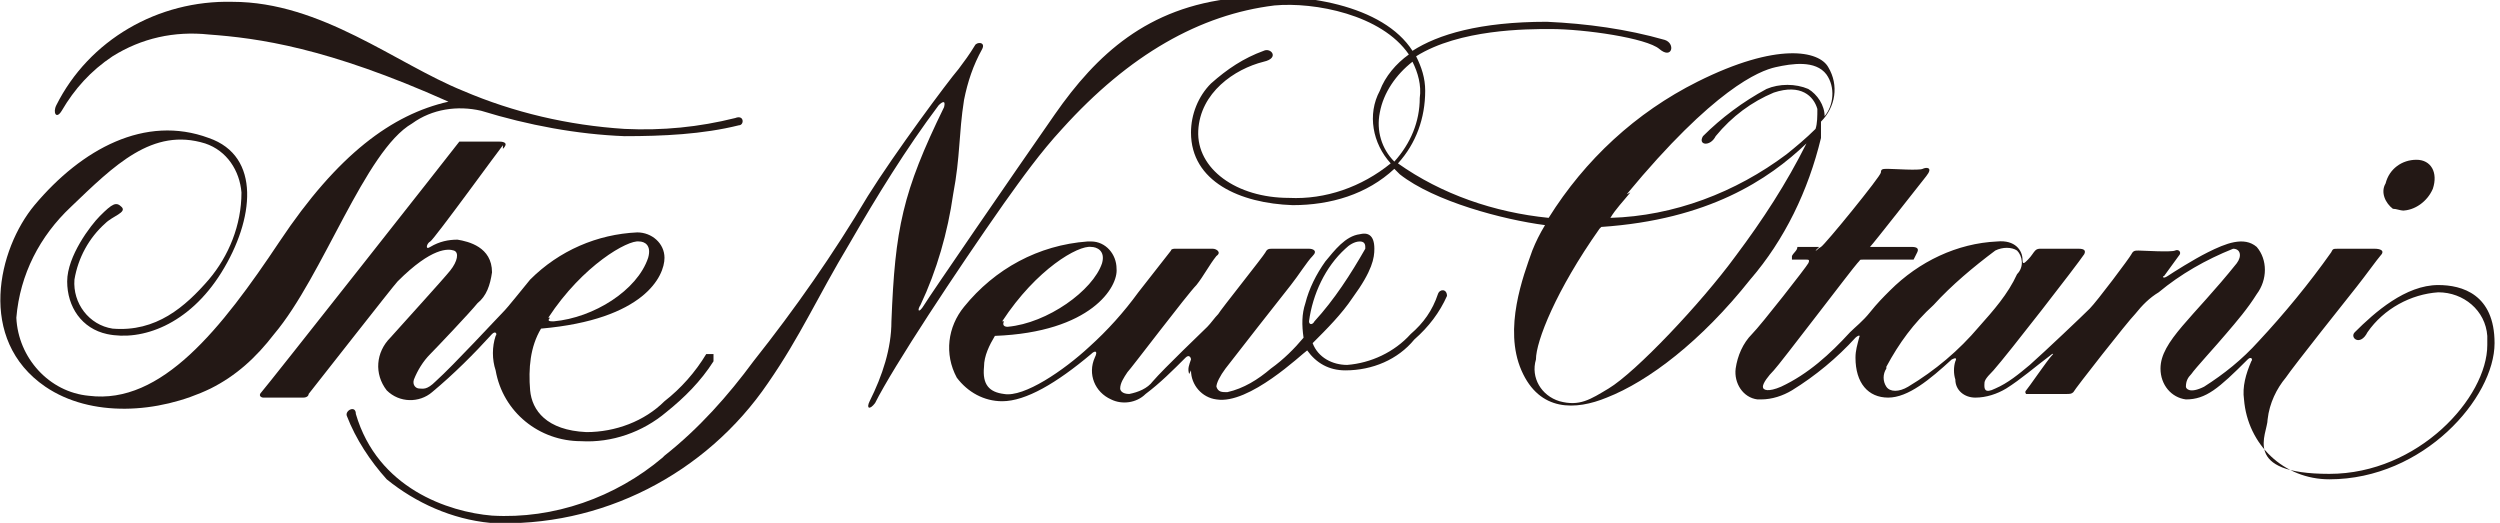 <svg viewBox="0 0 137.7 28.8" xmlns="http://www.w3.org/2000/svg"><g fill="#231815"><path d="m132.3 11.6c.7 0 1.4-.5 1.7-1.2.3-.9-.1-1.6-.9-1.6s-1.5.5-1.7 1.3c-.3.5 0 1.1.4 1.4.2 0 .4.1.6.1zm-32.1 2h-1.2c0 .2-.2.3-.3.5v.2h.8c.1 0 .2 0 .1.2s-2.6 3.4-3.1 3.9-.8 1.2-.9 1.9c-.1.8.4 1.6 1.2 1.7h.2c.6 0 1.2-.2 1.7-.5 1.3-.8 2.5-1.8 3.5-2.9.1-.1.3-.2.2 0-.1.4-.2.7-.2 1.1 0 1.4.7 2.2 1.8 2.2s2.3-1 3.5-2.1c.2-.1.3-.1.2.1-.1.3-.1.7 0 1 0 .6.5 1 1.1 1s1.2-.2 1.7-.5c.8-.5 1.6-1.2 2.4-1.8.1-.1.3-.2.1 0s-1.3 1.8-1.4 1.9 0 .2 0 .2h2.2c.2 0 .3 0 .4-.1.1-.2 3-3.9 3.4-4.3.4-.5.8-.9 1.3-1.2 1.2-1 2.6-1.8 4.1-2.4.4 0 .5.4.2.8-2.4 3-4.2 4.3-4.2 5.8 0 .9.6 1.6 1.4 1.7 1.1 0 1.8-.6 3.4-2.2.2-.2.3 0 .2.1-.3.7-.5 1.4-.4 2.1.2 2.5 2.2 4.4 4.7 4.4 5.2 0 9.1-4.5 9.1-7.5 0-2.7-1.8-3.2-3.1-3.2-1.8 0-3.5 1.5-4.6 2.6-.3.3.3.8.7 0 .9-1.3 2.4-2.1 3.9-2.2 1.4 0 2.6 1 2.7 2.4v.5c0 2.9-3.8 7.1-8.7 7.1s-3.4-2.2-3.4-3c.1-.9.5-1.7 1-2.3.4-.6 3.5-4.5 3.9-5s1.2-1.6 1.3-1.7c.3-.3 0-.4-.3-.4s-1.7 0-2 0-.3 0-.4.2c-1.2 1.7-2.6 3.4-4 4.9-.9 1-1.9 1.8-3 2.5-.8.4-1 .1-1 0 0-.3.1-.5.3-.7.2-.3 1.4-1.6 1.9-2.2.6-.7 1.2-1.4 1.7-2.2.6-.8.6-1.9 0-2.6-.7-.6-1.7-.2-2.7.3-.8.4-1.9 1.1-2.2 1.3s-.3 0-.2 0c.3-.4.5-.7.8-1.1.2-.2 0-.4-.2-.3s-1.8 0-2 0-.3 0-.4.2-1.9 2.6-2.3 3-2.4 2.3-3.3 3.1c-.6.5-1.2 1-1.9 1.3-.6.3-.6 0-.6-.2s0-.3.5-.8c.8-.9 4.6-5.8 5-6.4.1-.2 0-.3-.3-.3h-2.1c-.1 0-.2 0-.3.1s-.2.3-.4.5-.3.3-.3 0c0-.5-.4-1.1-1.4-1-2.2.1-4.3 1.1-5.9 2.7-.4.4-.7.7-1.1 1.2s-.8.8-1.1 1.1c-1.1 1.2-2.3 2.3-3.8 3-.7.3-1 .2-1 0s.3-.6.6-.9 4.4-5.7 4.6-5.9.1-.2.3-.2h2.4s.3 0 .4 0l.2-.4c.1-.2 0-.3-.3-.3h-2.3c.2-.2 2.7-3.4 3.1-3.9s0-.5-.2-.4-1.6 0-1.9 0-.4 0-.4.2-3.1 4-3.3 4.1-.2.2-.3.2zm3.7 6.6c.7-1.3 1.5-2.4 2.6-3.4 1-1.1 2.2-2.1 3.4-3 .4-.2.9-.2 1.2 0 .3.3.4.9 0 1.3-.5 1.1-1.3 2-2.1 2.9-1.1 1.3-2.4 2.4-3.9 3.3-.5.3-1 .3-1.2 0s-.2-.7 0-1zm-38.3.2c0 .8.6 1.5 1.4 1.6 1.8.3 4.7-2.5 5-2.7.5.7 1.2 1.1 2.1 1.1 1.5 0 2.9-.6 3.8-1.7.8-.7 1.4-1.5 1.8-2.4 0-.4-.4-.4-.5-.1-.3.9-.8 1.6-1.5 2.2-.9 1-2.2 1.6-3.5 1.7-.8 0-1.6-.4-1.9-1.2.8-.8 1.6-1.6 2.2-2.5 1.1-1.5 1.2-2.2 1.2-2.7 0-.8-.4-.9-.8-.8-.8.1-1.4.9-1.9 1.5-.5.7-.9 1.5-1.1 2.3-.2.6-.2 1.2-.1 1.9-.5.6-1.1 1.2-1.8 1.7-.7.6-1.5 1.1-2.4 1.3-.3 0-.5 0-.6-.3 0-.2.2-.6.5-1s3.2-4.1 3.6-4.6.9-1.3 1.2-1.6 0-.4-.2-.4h-2c-.2 0-.3 0-.4.2s-2.5 3.2-2.6 3.4c-.2.2-.4.5-.6.7s-2.4 2.3-3 3c-.3.4-.8.6-1.3.7-.4 0-.5-.2-.5-.3 0-.3.2-.6.4-.9.2-.2 3.3-4.3 3.8-4.8.4-.5.7-1.1 1.1-1.6.3-.2 0-.4-.2-.4s-2 0-2.1 0c0 0-.2 0-.2.1l-1.8 2.3c-.8 1.1-1.7 2.1-2.7 3-1.4 1.3-3.6 2.8-4.7 2.6-.8-.1-1.2-.5-1.1-1.5 0-.6.3-1.2.6-1.7 5.3-.2 6.8-2.7 6.7-3.7 0-.8-.6-1.5-1.4-1.5 0 0-.1 0-.2 0-2.7.2-5.1 1.5-6.8 3.6-.9 1.1-1.1 2.6-.4 3.9.6.8 1.5 1.3 2.5 1.3 1.3 0 3-1 4.9-2.6.2-.2.4-.2.2.2-.4.9 0 1.9.9 2.3.6.3 1.4.2 1.9-.3.8-.6 1.5-1.3 2.2-2 .2-.2.3 0 .3.1-.1.3-.2.5-.1.8zm8.5-6.7c.2-.2.5-.4.8-.4.2 0 .3.1.3.3v.1c-.8 1.4-1.7 2.8-2.8 4-.1.2-.3.2-.3 0 .2-1.5.9-3 2-4zm-18.9 4c1.9-2.9 4.2-4.2 4.9-4.1.3 0 .8.2.6.9-.5 1.5-3 3.3-5.2 3.5-.2 0-.3-.1-.2-.3z"/><path d="m36.5 25.2c-2.6 2.2-6 3.4-9.4 3.2-2.4-.2-6.3-1.5-7.5-5.6 0-.5-.6-.2-.5.1.5 1.3 1.3 2.5 2.2 3.5 1.6 1.3 3.6 2.2 5.7 2.4 6.1.3 11.9-2.7 15.3-7.7 1.8-2.6 2.7-4.7 4.5-7.7 1.5-2.6 3.1-5.2 4.9-7.6.2-.2.4-.3.3.1-2.3 4.7-2.7 6.7-2.9 11.8 0 1.5-.5 3-1.2 4.4-.2.4 0 .5.3.1 1-2 4.5-7.3 7.1-11 1-1.4 2-2.8 3.2-4.1 3.7-4.1 7.6-6.3 11.7-6.8 2.2-.2 5.9.5 7.4 2.7-.7.5-1.3 1.2-1.6 2-.7 1.3-.4 2.9.6 4-1.6 1.3-3.6 2-5.6 1.9-2.9 0-5.1-1.6-5-3.7s2-3.4 3.6-3.8c.9-.2.4-.8 0-.6-1.1.4-2 1-2.9 1.8-.7.7-1.1 1.7-1.1 2.7 0 2.7 2.7 3.9 5.6 4 2.1 0 4.1-.6 5.6-2l.3.3c1.9 1.5 5.7 2.5 8 2.8-.3.5-.5.9-.7 1.4-.5 1.4-1.6 4.3-.6 6.6s3 2.2 4.7 1.5c2.3-.9 5.2-3.1 7.9-6.5 1.9-2.2 3.2-4.9 3.9-7.8 0-.3 0-.6 0-.9.8-.8 1-2 .4-3-.5-.9-2.8-1.4-7.2.8-3.4 1.7-6.2 4.3-8.2 7.5-3-.3-5.9-1.3-8.3-3 1-1.1 1.5-2.5 1.5-4 0-.7-.2-1.3-.5-1.9 2.4-1.5 6.1-1.5 7.4-1.5 1.9 0 5.3.5 6 1.1s.9-.3.3-.5c-2.1-.6-4.3-.9-6.5-1-3.7 0-6 .7-7.4 1.6-1.6-2.5-6-3.3-9.8-2.9-4.8.5-7.6 3.1-9.9 6.4s-6.9 10-7.2 10.5-.4.3-.2 0c.9-1.9 1.5-4 1.8-6.1.4-2.1.3-3.3.6-5.2.2-1 .5-1.9 1-2.8.2-.4-.3-.4-.4-.2-.3.5-.6.9-.9 1.3-.6.7-3.5 4.6-5 7-1.9 3.2-4 6.2-6.3 9.1-1.4 1.9-3 3.7-4.9 5.2zm53.1-14.5c4.8-5.8 7.3-6.8 8.2-7s2.2-.4 2.8.4c.5.7.4 1.7-.1 2.3 0-.6-.4-1.2-.9-1.5-.7-.3-1.6-.3-2.3 0-1.3.7-2.5 1.6-3.5 2.6-.3.5.4.6.7 0 .9-1.1 2-1.9 3.2-2.4 1.5-.5 2.2.2 2.4.9 0 .4 0 .8-.1 1.1-.5.5-1.1 1-1.6 1.4-2.8 2.1-6.2 3.4-9.7 3.5.3-.5.7-.9 1.1-1.4zm-1.4 1.8c5.9-.4 9.2-2.6 11.3-4.6-1.1 2.2-2.4 4.2-3.9 6.2-1.9 2.6-5.5 6.4-7 7.3-1 .6-1.6 1-2.7.7-1-.3-1.6-1.3-1.3-2.3 0-1 1.1-3.8 3.5-7.2zm-10-7.1c0 1.3-.5 2.5-1.4 3.5-.7-.7-1-1.7-.8-2.7.2-1.1.9-2.1 1.8-2.8.3.6.5 1.3.4 2z"/><path d="m27.7 8.2c.3-.3.1-.4-.2-.4s-1.7 0-2.2 0c-.3.4-10.7 13.6-10.9 13.8s0 .3.1.3h2.2c.2 0 .3-.1.3-.2.4-.5 4.7-6 4.9-6.2 1.9-1.9 2.8-1.8 3.1-1.7s.2.6-.2 1.1-2.5 2.8-3.3 3.7c-.8.8-.9 2-.2 2.9.7.7 1.8.7 2.5.1 1.2-1 2.3-2.1 3.3-3.2.2-.2.3 0 .2.1-.2.6-.2 1.3 0 1.9.4 2.3 2.4 3.9 4.7 3.9 1.7.1 3.4-.5 4.7-1.6 1-.8 1.9-1.7 2.6-2.8 0-.1 0-.3 0-.4-.1 0-.3 0-.4 0-.6 1-1.4 1.9-2.3 2.6-1.1 1.1-2.7 1.7-4.3 1.7-2.2-.1-3-1.2-3.1-2.3-.1-1.2 0-2.4.6-3.4 5.7-.5 6.8-2.9 6.8-3.9 0-.8-.7-1.4-1.5-1.4-2.2.1-4.3 1-5.9 2.6-.5.6-1.2 1.5-1.5 1.8s-2.7 2.9-3.7 3.8c-.5.5-.7.4-.9.4s-.4-.2-.3-.5c.2-.5.5-1 .9-1.4.3-.3 2.2-2.3 2.6-2.8.5-.4.7-1 .8-1.7 0-1.4-1.3-1.7-1.9-1.8-.5 0-1 .1-1.5.4-.3.2-.2-.2 0-.3s3.9-5.2 4-5.3zm2.5 9.3c1.9-2.9 4.4-4.3 5-4.2.3 0 .7.2.5.9-.6 1.8-3 3.3-5.2 3.5-.2 0-.4 0-.2-.2z"/><path d="m2.5 21.3c2.5 1.7 6.2 1.5 9.1.1 1.4-.7 2.5-1.7 3.5-3 2.7-3.2 5-10.1 7.6-11.6 1.1-.8 2.5-1 3.8-.7 2.6.8 5.3 1.3 7.9 1.4 2.1 0 4.3-.1 6.3-.6.3 0 .3-.6-.2-.4-2 .5-4 .7-6.1.6-3.1-.2-6.1-.9-8.9-2.1-3.7-1.5-7.8-4.9-12.7-4.9-4.1-.1-7.9 2.1-9.7 5.7-.2.4 0 .8.3.3.7-1.2 1.6-2.2 2.8-3 1.6-1 3.4-1.4 5.3-1.2 2.7.2 6.5.7 13.2 3.7-3.1.7-6.1 2.9-9.3 7.7s-6.5 9-10.5 8.5c-2.2-.2-3.9-2.1-4-4.3.2-2.4 1.3-4.5 3-6.1 2.4-2.3 4.5-4.4 7.4-3.5 1.2.4 1.9 1.5 2 2.7 0 1.8-.7 3.5-1.8 4.8-1.3 1.5-2.9 2.9-5.3 2.7-1.3-.2-2.2-1.4-2.1-2.7.2-1.2.8-2.3 1.7-3.1.4-.4 1.2-.6.9-.9s-.5-.2-1.2.5c-.5.5-1.8 2.2-1.8 3.6s.8 2.6 2.2 2.9c1.9.4 4.5-.5 6.3-3.4s2.2-6.4-.7-7.4c-3.5-1.3-7 .6-9.6 3.7-2 2.4-3.2 7.4.6 10z"/></g></svg>